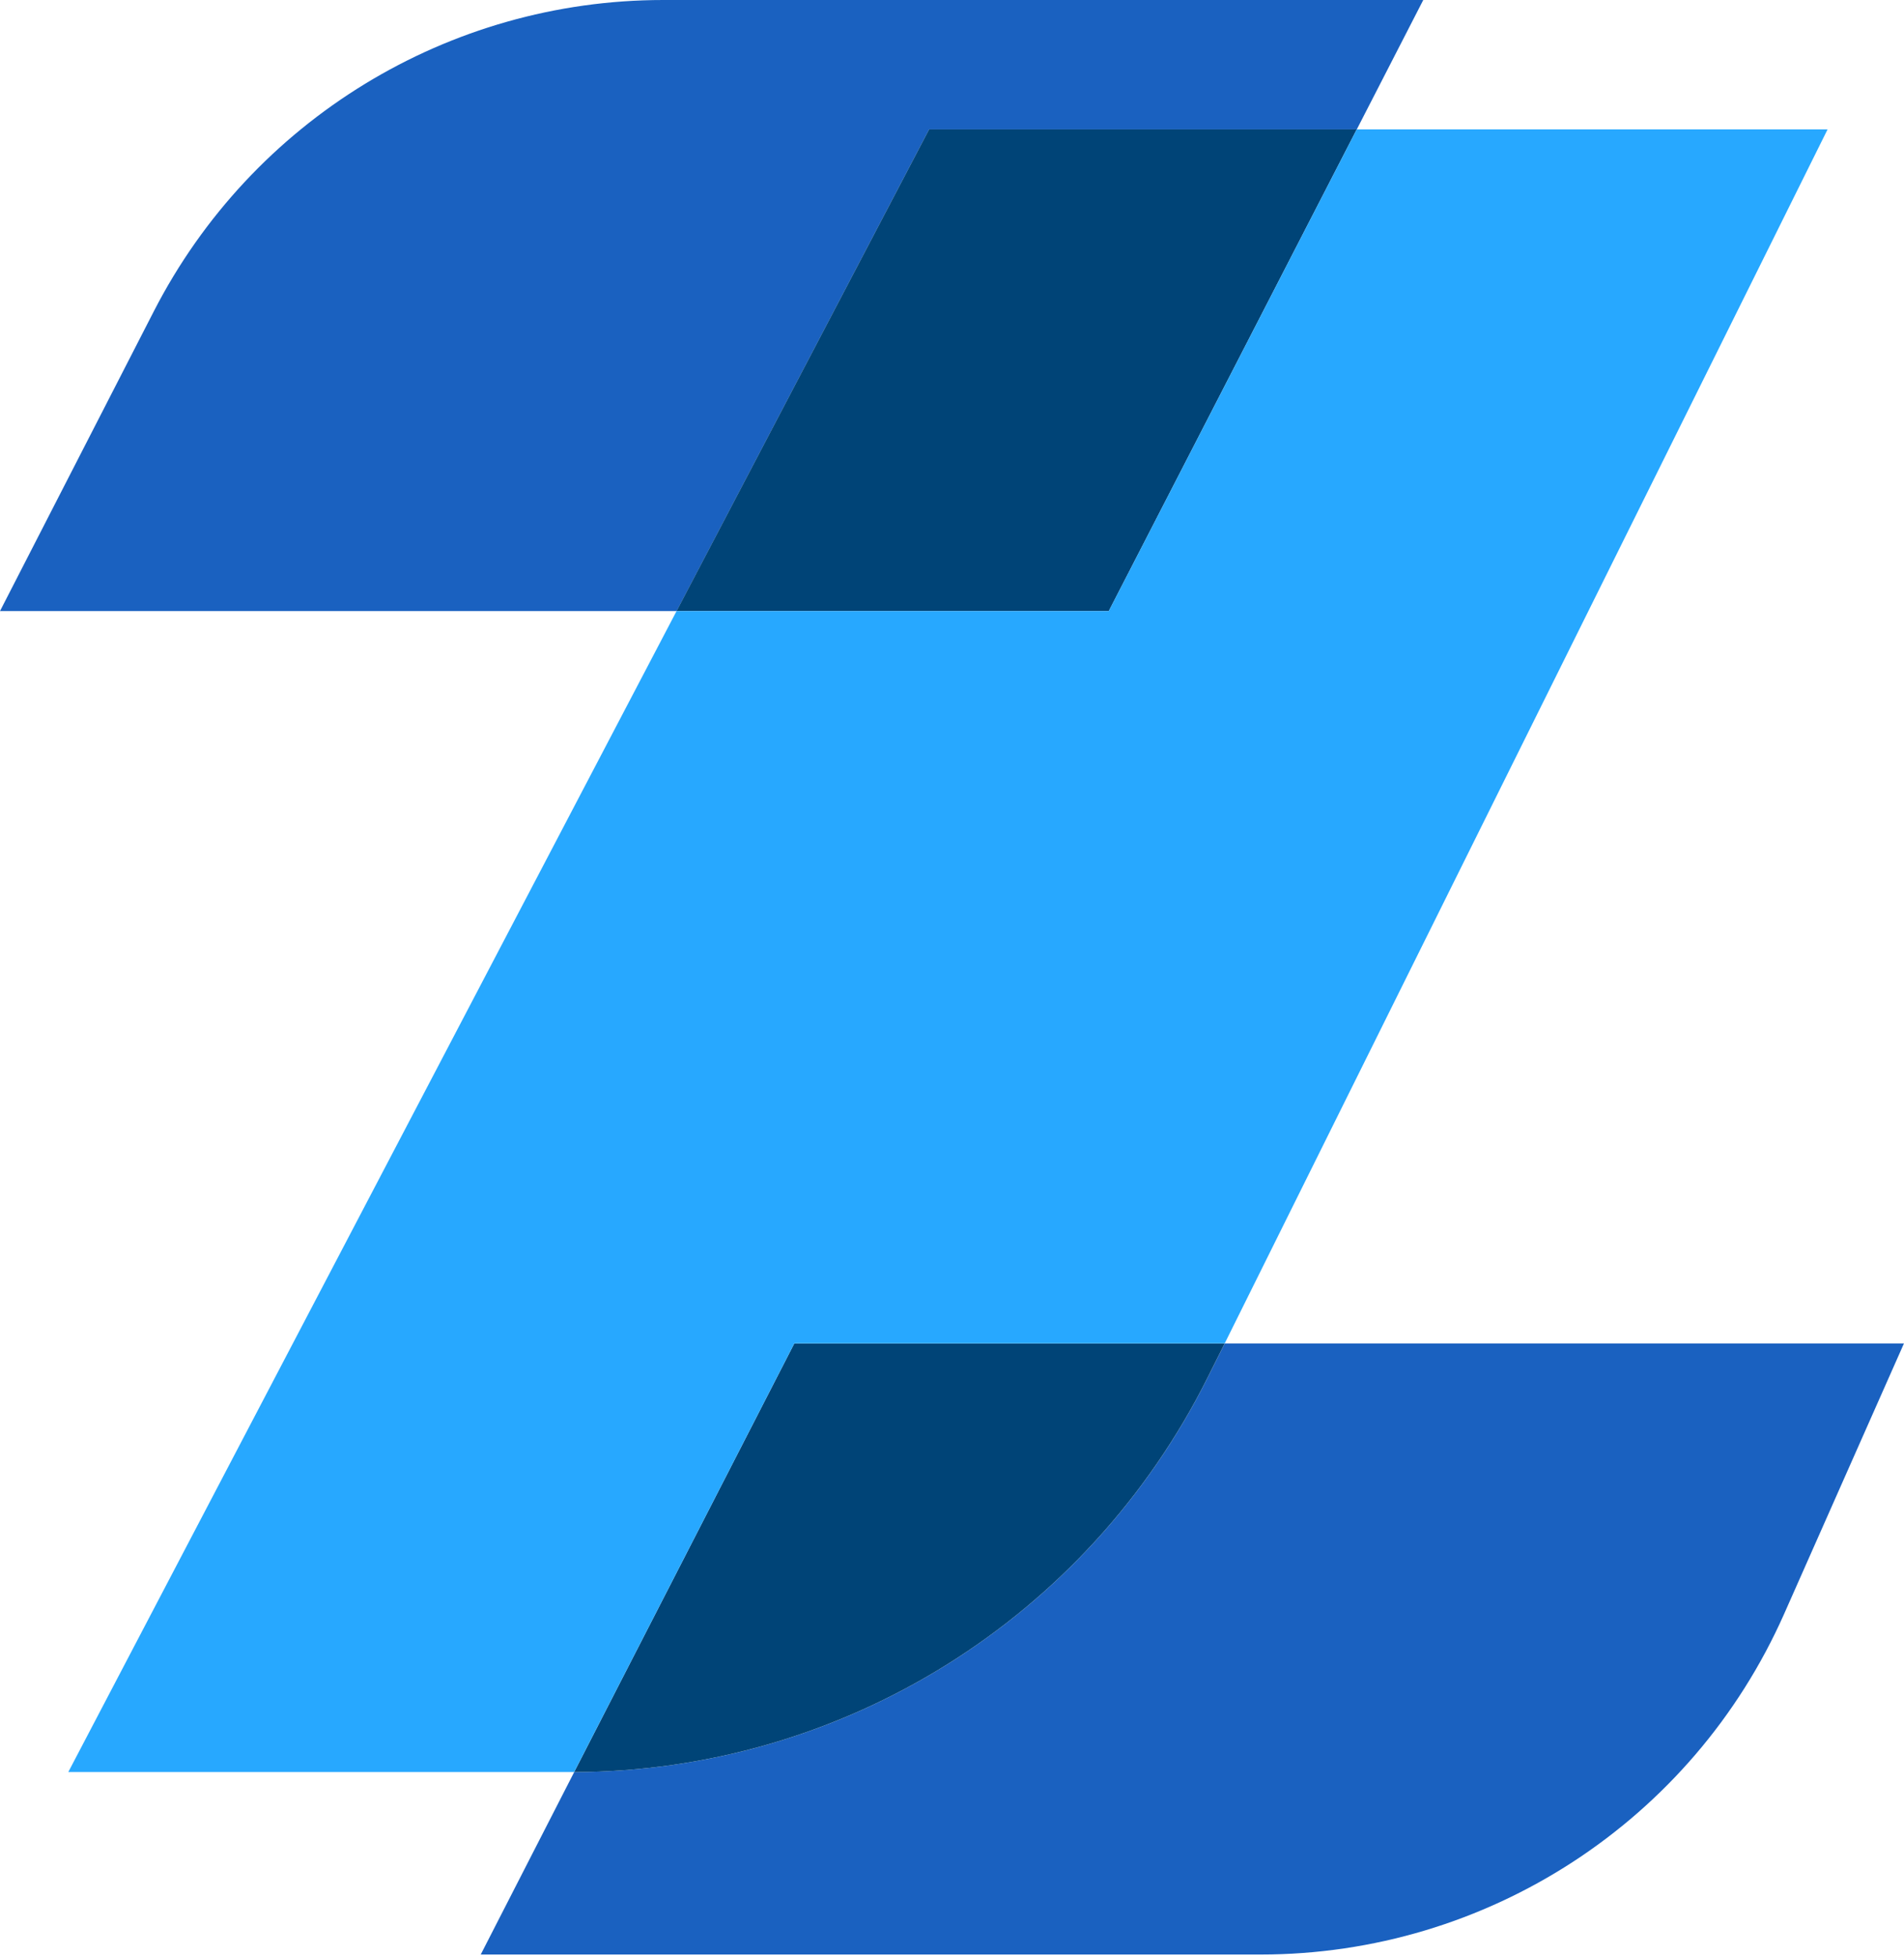<svg width="876" height="900" viewBox="0 0 876 900" fill="none" xmlns="http://www.w3.org/2000/svg">
<path d="M875.98 618.035L820.861 742.431C778.643 837.704 684.218 899.15 579.996 899.15H221.178L264.167 815.236C387.771 814.831 500.229 744.552 555.618 633.753L563.487 618.035H876H875.98Z" fill="#1A61C0"/>
<path d="M654.822 0L624.234 59.536H427.458L311.297 281.115H0L70.799 143.161C115.91 55.274 206.4 0 305.184 0H654.822Z" fill="#1A61C0"/>
<path d="M624.21 59.531L510.133 281.109H311.273L427.453 59.531H624.21Z" fill="#004477"/>
<path d="M563.465 618.035L555.596 633.753C500.207 744.533 387.769 814.811 264.145 815.236L365.435 618.054H563.446L563.465 618.035Z" fill="#004477"/>
<path d="M840.837 59.531L563.464 618.019H365.434L264.144 815.2H31.418L311.279 281.109H510.138L624.216 59.531H840.837Z" fill="#27A8FF"/>
</svg>
